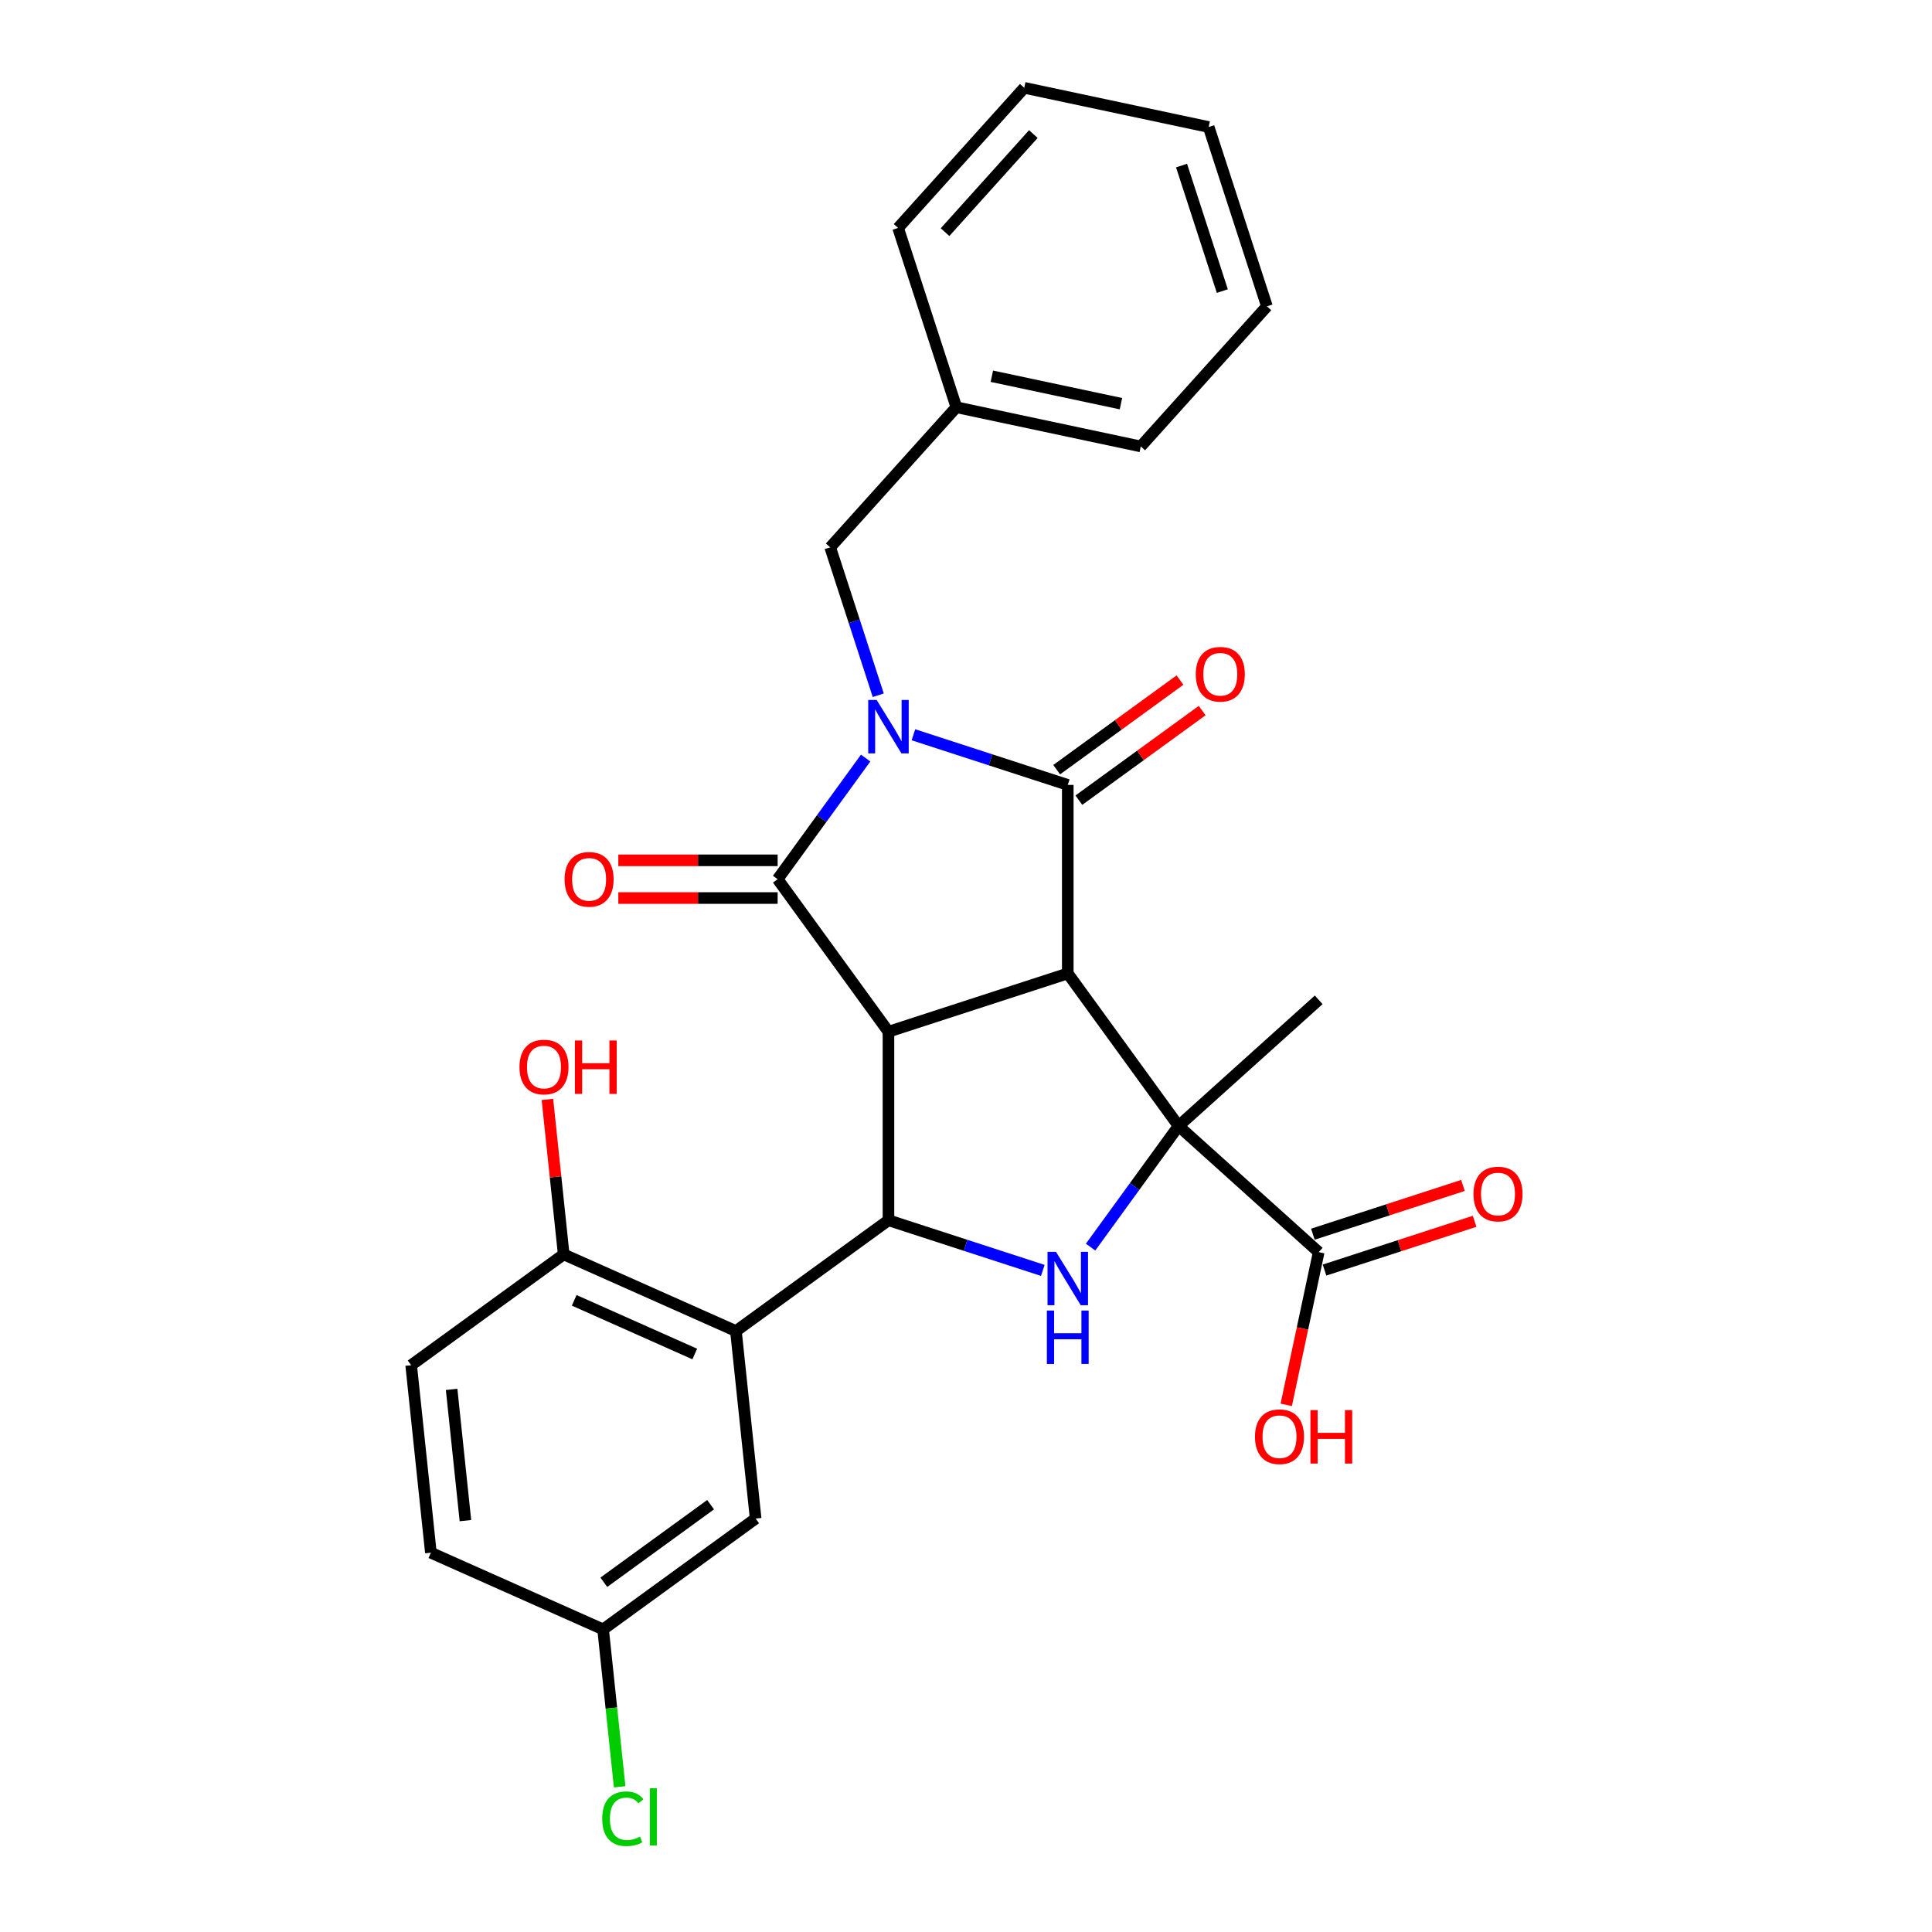 <?xml version='1.0' encoding='iso-8859-1'?>
<svg version='1.1' baseProfile='full'
              xmlns='http://www.w3.org/2000/svg'
                      xmlns:rdkit='http://www.rdkit.org/xml'
                      xmlns:xlink='http://www.w3.org/1999/xlink'
                  xml:space='preserve'
width='1000px' height='1000px' viewBox='0 0 1000 1000'>
<!-- END OF HEADER -->
<rect style='opacity:1.0;fill:#FFFFFF;stroke:none' width='1000' height='1000' x='0' y='0'> </rect>
<path class='bond-2' d='M 472.786,380.314 L 512.731,393.292' style='fill:none;fill-rule:evenodd;stroke:#0000FF;stroke-width:6px;stroke-linecap:butt;stroke-linejoin:miter;stroke-opacity:1' />
<path class='bond-2' d='M 512.731,393.292 L 552.676,406.271' style='fill:none;fill-rule:evenodd;stroke:#000000;stroke-width:6px;stroke-linecap:butt;stroke-linejoin:miter;stroke-opacity:1' />
<path class='bond-3' d='M 448.054,392.373 L 425.28,423.719' style='fill:none;fill-rule:evenodd;stroke:#0000FF;stroke-width:6px;stroke-linecap:butt;stroke-linejoin:miter;stroke-opacity:1' />
<path class='bond-3' d='M 425.28,423.719 L 402.506,455.064' style='fill:none;fill-rule:evenodd;stroke:#000000;stroke-width:6px;stroke-linecap:butt;stroke-linejoin:miter;stroke-opacity:1' />
<path class='bond-9' d='M 454.583,359.858 L 442.147,321.582' style='fill:none;fill-rule:evenodd;stroke:#0000FF;stroke-width:6px;stroke-linecap:butt;stroke-linejoin:miter;stroke-opacity:1' />
<path class='bond-9' d='M 442.147,321.582 L 429.71,283.306' style='fill:none;fill-rule:evenodd;stroke:#000000;stroke-width:6px;stroke-linecap:butt;stroke-linejoin:miter;stroke-opacity:1' />
<path class='bond-0' d='M 552.676,503.857 L 552.676,406.271' style='fill:none;fill-rule:evenodd;stroke:#000000;stroke-width:6px;stroke-linecap:butt;stroke-linejoin:miter;stroke-opacity:1' />
<path class='bond-4' d='M 552.676,503.857 L 610.035,582.806' style='fill:none;fill-rule:evenodd;stroke:#000000;stroke-width:6px;stroke-linecap:butt;stroke-linejoin:miter;stroke-opacity:1' />
<path class='bond-28' d='M 552.676,503.857 L 459.866,534.013' style='fill:none;fill-rule:evenodd;stroke:#000000;stroke-width:6px;stroke-linecap:butt;stroke-linejoin:miter;stroke-opacity:1' />
<path class='bond-1' d='M 459.866,534.013 L 402.506,455.064' style='fill:none;fill-rule:evenodd;stroke:#000000;stroke-width:6px;stroke-linecap:butt;stroke-linejoin:miter;stroke-opacity:1' />
<path class='bond-5' d='M 459.866,534.013 L 459.866,631.599' style='fill:none;fill-rule:evenodd;stroke:#000000;stroke-width:6px;stroke-linecap:butt;stroke-linejoin:miter;stroke-opacity:1' />
<path class='bond-10' d='M 558.412,414.166 L 590.323,390.981' style='fill:none;fill-rule:evenodd;stroke:#000000;stroke-width:6px;stroke-linecap:butt;stroke-linejoin:miter;stroke-opacity:1' />
<path class='bond-10' d='M 590.323,390.981 L 622.235,367.796' style='fill:none;fill-rule:evenodd;stroke:#FF0000;stroke-width:6px;stroke-linecap:butt;stroke-linejoin:miter;stroke-opacity:1' />
<path class='bond-10' d='M 546.94,398.376 L 578.851,375.191' style='fill:none;fill-rule:evenodd;stroke:#000000;stroke-width:6px;stroke-linecap:butt;stroke-linejoin:miter;stroke-opacity:1' />
<path class='bond-10' d='M 578.851,375.191 L 610.763,352.006' style='fill:none;fill-rule:evenodd;stroke:#FF0000;stroke-width:6px;stroke-linecap:butt;stroke-linejoin:miter;stroke-opacity:1' />
<path class='bond-11' d='M 402.506,445.306 L 361.276,445.306' style='fill:none;fill-rule:evenodd;stroke:#000000;stroke-width:6px;stroke-linecap:butt;stroke-linejoin:miter;stroke-opacity:1' />
<path class='bond-11' d='M 361.276,445.306 L 320.046,445.306' style='fill:none;fill-rule:evenodd;stroke:#FF0000;stroke-width:6px;stroke-linecap:butt;stroke-linejoin:miter;stroke-opacity:1' />
<path class='bond-11' d='M 402.506,464.823 L 361.276,464.823' style='fill:none;fill-rule:evenodd;stroke:#000000;stroke-width:6px;stroke-linecap:butt;stroke-linejoin:miter;stroke-opacity:1' />
<path class='bond-11' d='M 361.276,464.823 L 320.046,464.823' style='fill:none;fill-rule:evenodd;stroke:#FF0000;stroke-width:6px;stroke-linecap:butt;stroke-linejoin:miter;stroke-opacity:1' />
<path class='bond-8' d='M 610.035,582.806 L 682.556,648.104' style='fill:none;fill-rule:evenodd;stroke:#000000;stroke-width:6px;stroke-linecap:butt;stroke-linejoin:miter;stroke-opacity:1' />
<path class='bond-17' d='M 610.035,582.806 L 682.556,517.508' style='fill:none;fill-rule:evenodd;stroke:#000000;stroke-width:6px;stroke-linecap:butt;stroke-linejoin:miter;stroke-opacity:1' />
<path class='bond-29' d='M 610.035,582.806 L 587.261,614.152' style='fill:none;fill-rule:evenodd;stroke:#000000;stroke-width:6px;stroke-linecap:butt;stroke-linejoin:miter;stroke-opacity:1' />
<path class='bond-29' d='M 587.261,614.152 L 564.488,645.497' style='fill:none;fill-rule:evenodd;stroke:#0000FF;stroke-width:6px;stroke-linecap:butt;stroke-linejoin:miter;stroke-opacity:1' />
<path class='bond-6' d='M 459.866,631.599 L 499.811,644.578' style='fill:none;fill-rule:evenodd;stroke:#000000;stroke-width:6px;stroke-linecap:butt;stroke-linejoin:miter;stroke-opacity:1' />
<path class='bond-6' d='M 499.811,644.578 L 539.755,657.557' style='fill:none;fill-rule:evenodd;stroke:#0000FF;stroke-width:6px;stroke-linecap:butt;stroke-linejoin:miter;stroke-opacity:1' />
<path class='bond-7' d='M 459.866,631.599 L 380.917,688.959' style='fill:none;fill-rule:evenodd;stroke:#000000;stroke-width:6px;stroke-linecap:butt;stroke-linejoin:miter;stroke-opacity:1' />
<path class='bond-12' d='M 380.917,688.959 L 291.768,649.267' style='fill:none;fill-rule:evenodd;stroke:#000000;stroke-width:6px;stroke-linecap:butt;stroke-linejoin:miter;stroke-opacity:1' />
<path class='bond-12' d='M 359.606,700.835 L 297.202,673.051' style='fill:none;fill-rule:evenodd;stroke:#000000;stroke-width:6px;stroke-linecap:butt;stroke-linejoin:miter;stroke-opacity:1' />
<path class='bond-13' d='M 380.917,688.959 L 391.117,786.01' style='fill:none;fill-rule:evenodd;stroke:#000000;stroke-width:6px;stroke-linecap:butt;stroke-linejoin:miter;stroke-opacity:1' />
<path class='bond-14' d='M 685.571,657.385 L 724.414,644.764' style='fill:none;fill-rule:evenodd;stroke:#000000;stroke-width:6px;stroke-linecap:butt;stroke-linejoin:miter;stroke-opacity:1' />
<path class='bond-14' d='M 724.414,644.764 L 763.256,632.144' style='fill:none;fill-rule:evenodd;stroke:#FF0000;stroke-width:6px;stroke-linecap:butt;stroke-linejoin:miter;stroke-opacity:1' />
<path class='bond-14' d='M 679.54,638.823 L 718.382,626.202' style='fill:none;fill-rule:evenodd;stroke:#000000;stroke-width:6px;stroke-linecap:butt;stroke-linejoin:miter;stroke-opacity:1' />
<path class='bond-14' d='M 718.382,626.202 L 757.224,613.582' style='fill:none;fill-rule:evenodd;stroke:#FF0000;stroke-width:6px;stroke-linecap:butt;stroke-linejoin:miter;stroke-opacity:1' />
<path class='bond-18' d='M 682.556,648.104 L 674.156,687.624' style='fill:none;fill-rule:evenodd;stroke:#000000;stroke-width:6px;stroke-linecap:butt;stroke-linejoin:miter;stroke-opacity:1' />
<path class='bond-18' d='M 674.156,687.624 L 665.756,727.144' style='fill:none;fill-rule:evenodd;stroke:#FF0000;stroke-width:6px;stroke-linecap:butt;stroke-linejoin:miter;stroke-opacity:1' />
<path class='bond-19' d='M 429.71,283.306 L 495.008,210.785' style='fill:none;fill-rule:evenodd;stroke:#000000;stroke-width:6px;stroke-linecap:butt;stroke-linejoin:miter;stroke-opacity:1' />
<path class='bond-15' d='M 291.768,649.267 L 212.819,706.627' style='fill:none;fill-rule:evenodd;stroke:#000000;stroke-width:6px;stroke-linecap:butt;stroke-linejoin:miter;stroke-opacity:1' />
<path class='bond-21' d='M 291.768,649.267 L 287.553,609.163' style='fill:none;fill-rule:evenodd;stroke:#000000;stroke-width:6px;stroke-linecap:butt;stroke-linejoin:miter;stroke-opacity:1' />
<path class='bond-21' d='M 287.553,609.163 L 283.337,569.059' style='fill:none;fill-rule:evenodd;stroke:#FF0000;stroke-width:6px;stroke-linecap:butt;stroke-linejoin:miter;stroke-opacity:1' />
<path class='bond-16' d='M 391.117,786.01 L 312.169,843.37' style='fill:none;fill-rule:evenodd;stroke:#000000;stroke-width:6px;stroke-linecap:butt;stroke-linejoin:miter;stroke-opacity:1' />
<path class='bond-16' d='M 367.803,778.825 L 312.539,818.976' style='fill:none;fill-rule:evenodd;stroke:#000000;stroke-width:6px;stroke-linecap:butt;stroke-linejoin:miter;stroke-opacity:1' />
<path class='bond-31' d='M 212.819,706.627 L 223.019,803.678' style='fill:none;fill-rule:evenodd;stroke:#000000;stroke-width:6px;stroke-linecap:butt;stroke-linejoin:miter;stroke-opacity:1' />
<path class='bond-31' d='M 233.759,719.144 L 240.9,787.08' style='fill:none;fill-rule:evenodd;stroke:#000000;stroke-width:6px;stroke-linecap:butt;stroke-linejoin:miter;stroke-opacity:1' />
<path class='bond-20' d='M 312.169,843.37 L 223.019,803.678' style='fill:none;fill-rule:evenodd;stroke:#000000;stroke-width:6px;stroke-linecap:butt;stroke-linejoin:miter;stroke-opacity:1' />
<path class='bond-22' d='M 312.169,843.37 L 316.45,884.108' style='fill:none;fill-rule:evenodd;stroke:#000000;stroke-width:6px;stroke-linecap:butt;stroke-linejoin:miter;stroke-opacity:1' />
<path class='bond-22' d='M 316.45,884.108 L 320.732,924.847' style='fill:none;fill-rule:evenodd;stroke:#00CC00;stroke-width:6px;stroke-linecap:butt;stroke-linejoin:miter;stroke-opacity:1' />
<path class='bond-23' d='M 495.008,210.785 L 590.461,231.074' style='fill:none;fill-rule:evenodd;stroke:#000000;stroke-width:6px;stroke-linecap:butt;stroke-linejoin:miter;stroke-opacity:1' />
<path class='bond-23' d='M 513.384,194.738 L 580.201,208.94' style='fill:none;fill-rule:evenodd;stroke:#000000;stroke-width:6px;stroke-linecap:butt;stroke-linejoin:miter;stroke-opacity:1' />
<path class='bond-24' d='M 495.008,210.785 L 464.852,117.975' style='fill:none;fill-rule:evenodd;stroke:#000000;stroke-width:6px;stroke-linecap:butt;stroke-linejoin:miter;stroke-opacity:1' />
<path class='bond-26' d='M 590.461,231.074 L 655.759,158.554' style='fill:none;fill-rule:evenodd;stroke:#000000;stroke-width:6px;stroke-linecap:butt;stroke-linejoin:miter;stroke-opacity:1' />
<path class='bond-25' d='M 464.852,117.975 L 530.15,45.455' style='fill:none;fill-rule:evenodd;stroke:#000000;stroke-width:6px;stroke-linecap:butt;stroke-linejoin:miter;stroke-opacity:1' />
<path class='bond-25' d='M 489.151,120.157 L 534.859,69.392' style='fill:none;fill-rule:evenodd;stroke:#000000;stroke-width:6px;stroke-linecap:butt;stroke-linejoin:miter;stroke-opacity:1' />
<path class='bond-27' d='M 530.15,45.455 L 625.604,65.744' style='fill:none;fill-rule:evenodd;stroke:#000000;stroke-width:6px;stroke-linecap:butt;stroke-linejoin:miter;stroke-opacity:1' />
<path class='bond-30' d='M 655.759,158.554 L 625.604,65.744' style='fill:none;fill-rule:evenodd;stroke:#000000;stroke-width:6px;stroke-linecap:butt;stroke-linejoin:miter;stroke-opacity:1' />
<path class='bond-30' d='M 632.674,150.663 L 611.565,85.697' style='fill:none;fill-rule:evenodd;stroke:#000000;stroke-width:6px;stroke-linecap:butt;stroke-linejoin:miter;stroke-opacity:1' />
<path  class='atom-0' d='M 453.757 362.297
L 462.813 376.935
Q 463.711 378.38, 465.155 380.995
Q 466.599 383.61, 466.677 383.766
L 466.677 362.297
L 470.347 362.297
L 470.347 389.934
L 466.56 389.934
L 456.841 373.93
Q 455.709 372.056, 454.499 369.909
Q 453.328 367.762, 452.976 367.099
L 452.976 389.934
L 449.385 389.934
L 449.385 362.297
L 453.757 362.297
' fill='#0000FF'/>
<path  class='atom-7' d='M 546.567 647.937
L 555.623 662.575
Q 556.521 664.019, 557.965 666.634
Q 559.409 669.25, 559.487 669.406
L 559.487 647.937
L 563.156 647.937
L 563.156 675.573
L 559.37 675.573
L 549.65 659.569
Q 548.518 657.695, 547.308 655.548
Q 546.137 653.402, 545.786 652.738
L 545.786 675.573
L 542.195 675.573
L 542.195 647.937
L 546.567 647.937
' fill='#0000FF'/>
<path  class='atom-7' d='M 541.863 678.337
L 545.61 678.337
L 545.61 690.086
L 559.741 690.086
L 559.741 678.337
L 563.488 678.337
L 563.488 705.973
L 559.741 705.973
L 559.741 693.209
L 545.61 693.209
L 545.61 705.973
L 541.863 705.973
L 541.863 678.337
' fill='#0000FF'/>
<path  class='atom-11' d='M 618.938 348.99
Q 618.938 342.354, 622.217 338.646
Q 625.496 334.937, 631.624 334.937
Q 637.753 334.937, 641.032 338.646
Q 644.311 342.354, 644.311 348.99
Q 644.311 355.704, 640.993 359.529
Q 637.675 363.315, 631.624 363.315
Q 625.535 363.315, 622.217 359.529
Q 618.938 355.743, 618.938 348.99
M 631.624 360.193
Q 635.84 360.193, 638.104 357.382
Q 640.407 354.533, 640.407 348.99
Q 640.407 343.564, 638.104 340.831
Q 635.84 338.06, 631.624 338.06
Q 627.409 338.06, 625.106 340.792
Q 622.842 343.525, 622.842 348.99
Q 622.842 354.572, 625.106 357.382
Q 627.409 360.193, 631.624 360.193
' fill='#FF0000'/>
<path  class='atom-12' d='M 292.234 455.142
Q 292.234 448.507, 295.513 444.798
Q 298.792 441.09, 304.92 441.09
Q 311.048 441.09, 314.327 444.798
Q 317.606 448.507, 317.606 455.142
Q 317.606 461.856, 314.288 465.682
Q 310.97 469.468, 304.92 469.468
Q 298.831 469.468, 295.513 465.682
Q 292.234 461.895, 292.234 455.142
M 304.92 466.345
Q 309.136 466.345, 311.4 463.535
Q 313.703 460.685, 313.703 455.142
Q 313.703 449.717, 311.4 446.984
Q 309.136 444.213, 304.92 444.213
Q 300.704 444.213, 298.401 446.945
Q 296.137 449.678, 296.137 455.142
Q 296.137 460.724, 298.401 463.535
Q 300.704 466.345, 304.92 466.345
' fill='#FF0000'/>
<path  class='atom-15' d='M 762.68 618.026
Q 762.68 611.39, 765.958 607.682
Q 769.237 603.974, 775.366 603.974
Q 781.494 603.974, 784.773 607.682
Q 788.052 611.39, 788.052 618.026
Q 788.052 624.74, 784.734 628.566
Q 781.416 632.352, 775.366 632.352
Q 769.276 632.352, 765.958 628.566
Q 762.68 624.779, 762.68 618.026
M 775.366 629.229
Q 779.582 629.229, 781.846 626.419
Q 784.149 623.569, 784.149 618.026
Q 784.149 612.601, 781.846 609.868
Q 779.582 607.097, 775.366 607.097
Q 771.15 607.097, 768.847 609.829
Q 766.583 612.561, 766.583 618.026
Q 766.583 623.608, 768.847 626.419
Q 771.15 629.229, 775.366 629.229
' fill='#FF0000'/>
<path  class='atom-19' d='M 649.58 743.636
Q 649.58 737, 652.859 733.292
Q 656.138 729.583, 662.267 729.583
Q 668.395 729.583, 671.674 733.292
Q 674.953 737, 674.953 743.636
Q 674.953 750.35, 671.635 754.175
Q 668.317 757.961, 662.267 757.961
Q 656.177 757.961, 652.859 754.175
Q 649.58 750.389, 649.58 743.636
M 662.267 754.839
Q 666.482 754.839, 668.746 752.028
Q 671.049 749.179, 671.049 743.636
Q 671.049 738.21, 668.746 735.477
Q 666.482 732.706, 662.267 732.706
Q 658.051 732.706, 655.748 735.438
Q 653.484 738.171, 653.484 743.636
Q 653.484 749.218, 655.748 752.028
Q 658.051 754.839, 662.267 754.839
' fill='#FF0000'/>
<path  class='atom-19' d='M 678.271 729.896
L 682.018 729.896
L 682.018 741.645
L 696.149 741.645
L 696.149 729.896
L 699.896 729.896
L 699.896 757.532
L 696.149 757.532
L 696.149 744.768
L 682.018 744.768
L 682.018 757.532
L 678.271 757.532
L 678.271 729.896
' fill='#FF0000'/>
<path  class='atom-22' d='M 268.881 552.294
Q 268.881 545.658, 272.16 541.949
Q 275.439 538.241, 281.567 538.241
Q 287.696 538.241, 290.974 541.949
Q 294.253 545.658, 294.253 552.294
Q 294.253 559.008, 290.935 562.833
Q 287.617 566.619, 281.567 566.619
Q 275.478 566.619, 272.16 562.833
Q 268.881 559.047, 268.881 552.294
M 281.567 563.496
Q 285.783 563.496, 288.047 560.686
Q 290.35 557.836, 290.35 552.294
Q 290.35 546.868, 288.047 544.135
Q 285.783 541.364, 281.567 541.364
Q 277.351 541.364, 275.048 544.096
Q 272.784 546.829, 272.784 552.294
Q 272.784 557.876, 275.048 560.686
Q 277.351 563.496, 281.567 563.496
' fill='#FF0000'/>
<path  class='atom-22' d='M 297.571 538.553
L 301.319 538.553
L 301.319 550.303
L 315.449 550.303
L 315.449 538.553
L 319.196 538.553
L 319.196 566.19
L 315.449 566.19
L 315.449 553.426
L 301.319 553.426
L 301.319 566.19
L 297.571 566.19
L 297.571 538.553
' fill='#FF0000'/>
<path  class='atom-23' d='M 311.713 941.378
Q 311.713 934.508, 314.914 930.917
Q 318.153 927.286, 324.282 927.286
Q 329.981 927.286, 333.026 931.307
L 330.449 933.415
Q 328.224 930.487, 324.282 930.487
Q 320.105 930.487, 317.88 933.298
Q 315.694 936.069, 315.694 941.378
Q 315.694 946.843, 317.958 949.653
Q 320.261 952.464, 324.711 952.464
Q 327.756 952.464, 331.308 950.629
L 332.401 953.557
Q 330.957 954.493, 328.771 955.04
Q 326.585 955.586, 324.165 955.586
Q 318.153 955.586, 314.914 951.917
Q 311.713 948.248, 311.713 941.378
' fill='#00CC00'/>
<path  class='atom-23' d='M 336.383 925.608
L 339.974 925.608
L 339.974 955.235
L 336.383 955.235
L 336.383 925.608
' fill='#00CC00'/>
</svg>
